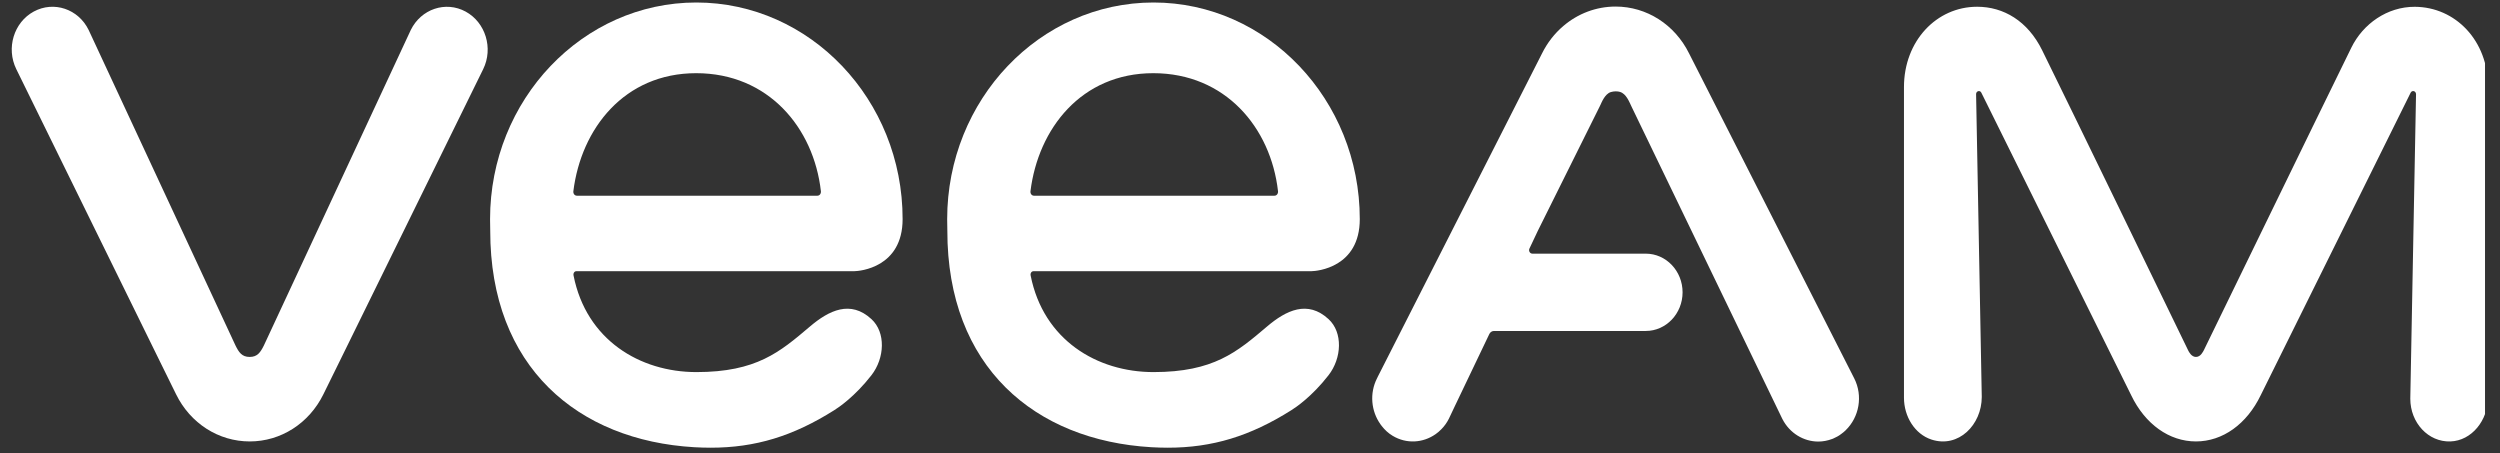 <?xml version="1.0" encoding="UTF-8"?> <svg xmlns="http://www.w3.org/2000/svg" width="160" height="29" viewBox="0 0 160 29" fill="none"><rect x="0" y="0" width="160" height="29" fill="#333333" stroke="none"/><g clip-path="url(#clip0_1_256)"><path d="M29.8 0.741C28.52 0.046 26.949 0.575 26.29 1.92L16.888 22.111C16.669 22.545 16.479 22.844 15.979 22.844C15.479 22.844 15.286 22.545 15.071 22.111L5.672 1.916C5.014 0.571 3.442 0.046 2.162 0.738C0.883 1.432 0.383 3.083 1.042 4.424L10.224 23.112L11.269 25.234C12.181 27.096 13.988 28.252 15.983 28.252C17.975 28.252 19.781 27.096 20.697 25.234L21.742 23.112L30.925 4.424C31.58 3.087 31.076 1.436 29.8 0.741Z" fill="white"></path><path d="M154.547 0.435C152.778 0.428 151.23 1.531 150.488 3.045C148.098 7.906 141.074 22.368 141.044 22.417C140.991 22.508 140.843 22.844 140.54 22.844C140.256 22.844 140.09 22.526 140.037 22.413C137.708 17.613 133.115 8.133 130.703 3.227C129.775 1.334 128.219 0.432 126.538 0.432H126.534C123.948 0.432 121.854 2.611 121.854 5.576V25.454C121.854 26.662 122.547 27.78 123.611 28.131C125.345 28.698 126.833 27.187 126.833 25.401L126.47 6.025C126.47 5.825 126.712 5.753 126.803 5.927L136.394 25.291C137.284 27.146 138.829 28.252 140.54 28.252C142.248 28.252 143.793 27.146 144.687 25.291L154.282 5.931C154.376 5.75 154.626 5.821 154.626 6.033L154.259 25.518C154.259 27.059 155.414 28.301 156.826 28.252C158.189 28.207 159.238 26.9 159.238 25.401C159.238 25.401 159.238 10.535 159.238 5.583C159.242 2.588 157.141 0.447 154.547 0.435Z" fill="white"></path><path d="M118.67 24.215L108.101 3.419C107.185 1.569 105.383 0.42 103.399 0.42C102.153 0.42 100.983 0.87 100.055 1.663C99.498 2.135 99.029 2.732 98.688 3.423L88.173 24.12C88.162 24.143 88.154 24.166 88.143 24.185L88.128 24.215C87.639 25.178 87.757 26.311 88.336 27.134C88.351 27.157 88.366 27.176 88.381 27.199C88.396 27.221 88.415 27.244 88.434 27.267C88.624 27.512 88.851 27.724 89.127 27.89C90.017 28.426 91.07 28.347 91.865 27.795C91.876 27.788 91.888 27.78 91.895 27.773C91.952 27.731 92.009 27.69 92.062 27.644C92.107 27.607 92.149 27.565 92.191 27.523C92.209 27.505 92.228 27.489 92.247 27.471C92.437 27.278 92.599 27.055 92.728 26.798L93.118 25.975L95.318 21.375C95.375 21.258 95.489 21.182 95.614 21.182H105.326C105.326 21.182 105.326 21.182 105.33 21.182C106.628 21.182 107.685 20.072 107.685 18.708C107.685 17.341 106.628 16.234 105.33 16.234H99.502H98.075C97.919 16.234 97.821 16.068 97.878 15.921L98.419 14.776L102.391 6.792L102.406 6.758C102.414 6.743 102.422 6.728 102.429 6.713C102.494 6.581 102.706 6.01 103.092 5.893C103.304 5.829 103.527 5.836 103.679 5.882C104.08 6.003 104.262 6.497 104.436 6.86L114.069 26.81C114.538 27.731 115.44 28.26 116.371 28.26C116.666 28.26 116.966 28.203 117.257 28.094C117.276 28.086 117.295 28.082 117.31 28.075C117.382 28.045 117.45 28.011 117.518 27.973C117.545 27.962 117.571 27.95 117.594 27.935C117.609 27.927 117.621 27.916 117.636 27.909C117.655 27.897 117.677 27.89 117.696 27.875C117.727 27.856 117.753 27.833 117.783 27.814C117.81 27.795 117.833 27.78 117.855 27.761C117.893 27.731 117.931 27.705 117.969 27.674C118.011 27.64 118.052 27.603 118.094 27.565C118.105 27.554 118.117 27.546 118.124 27.535C118.988 26.696 119.241 25.34 118.67 24.215Z" fill="white"></path><path d="M36.892 17.356H54.678C55.014 17.352 57.767 17.129 57.767 14.025C57.771 6.38 51.845 0.16 44.564 0.16C37.286 0.16 31.364 6.38 31.364 14.028C31.364 14.202 31.375 14.686 31.375 14.757C31.364 23.49 36.991 28.188 44.435 28.622C44.791 28.641 45.139 28.653 45.48 28.653C48.343 28.653 50.758 27.912 53.383 26.258C53.651 26.092 54.7 25.393 55.772 24.015C56.624 22.919 56.7 21.276 55.772 20.423C54.435 19.191 53.061 19.856 51.834 20.899C49.907 22.534 48.415 23.811 44.571 23.814C40.948 23.814 37.521 21.752 36.707 17.632C36.676 17.488 36.76 17.356 36.892 17.356ZM36.695 12.238C37.191 8.235 39.952 4.684 44.556 4.684C49.161 4.684 52.076 8.163 52.538 12.238C52.553 12.386 52.459 12.525 52.315 12.525H36.919C36.775 12.525 36.676 12.389 36.695 12.238Z" fill="white"></path><path d="M66.151 17.356H83.936C84.273 17.352 87.026 17.129 87.026 14.025C87.026 6.38 81.1 0.16 73.822 0.16C66.541 0.16 60.619 6.38 60.619 14.028C60.619 14.202 60.63 14.686 60.63 14.757C60.619 23.49 66.245 28.188 73.69 28.622C74.046 28.641 74.394 28.653 74.735 28.653C77.597 28.653 80.013 27.912 82.637 26.258C82.906 26.092 83.955 25.393 85.026 24.015C85.878 22.919 85.954 21.276 85.026 20.423C83.69 19.191 82.315 19.856 81.088 20.899C79.161 22.534 77.669 23.811 73.826 23.814C70.202 23.814 66.775 21.752 65.961 17.632C65.931 17.488 66.014 17.356 66.151 17.356ZM65.95 12.238C66.446 8.235 69.206 4.684 73.811 4.684C78.415 4.684 81.331 8.163 81.793 12.238C81.808 12.386 81.713 12.525 81.569 12.525H66.17C66.03 12.525 65.931 12.389 65.95 12.238Z" fill="white"></path></g><defs><clipPath id="clip0_1_256"><rect width="158.291" height="28.529" fill="white" transform="translate(0.75 0.16)"></rect></clipPath></defs></svg> 